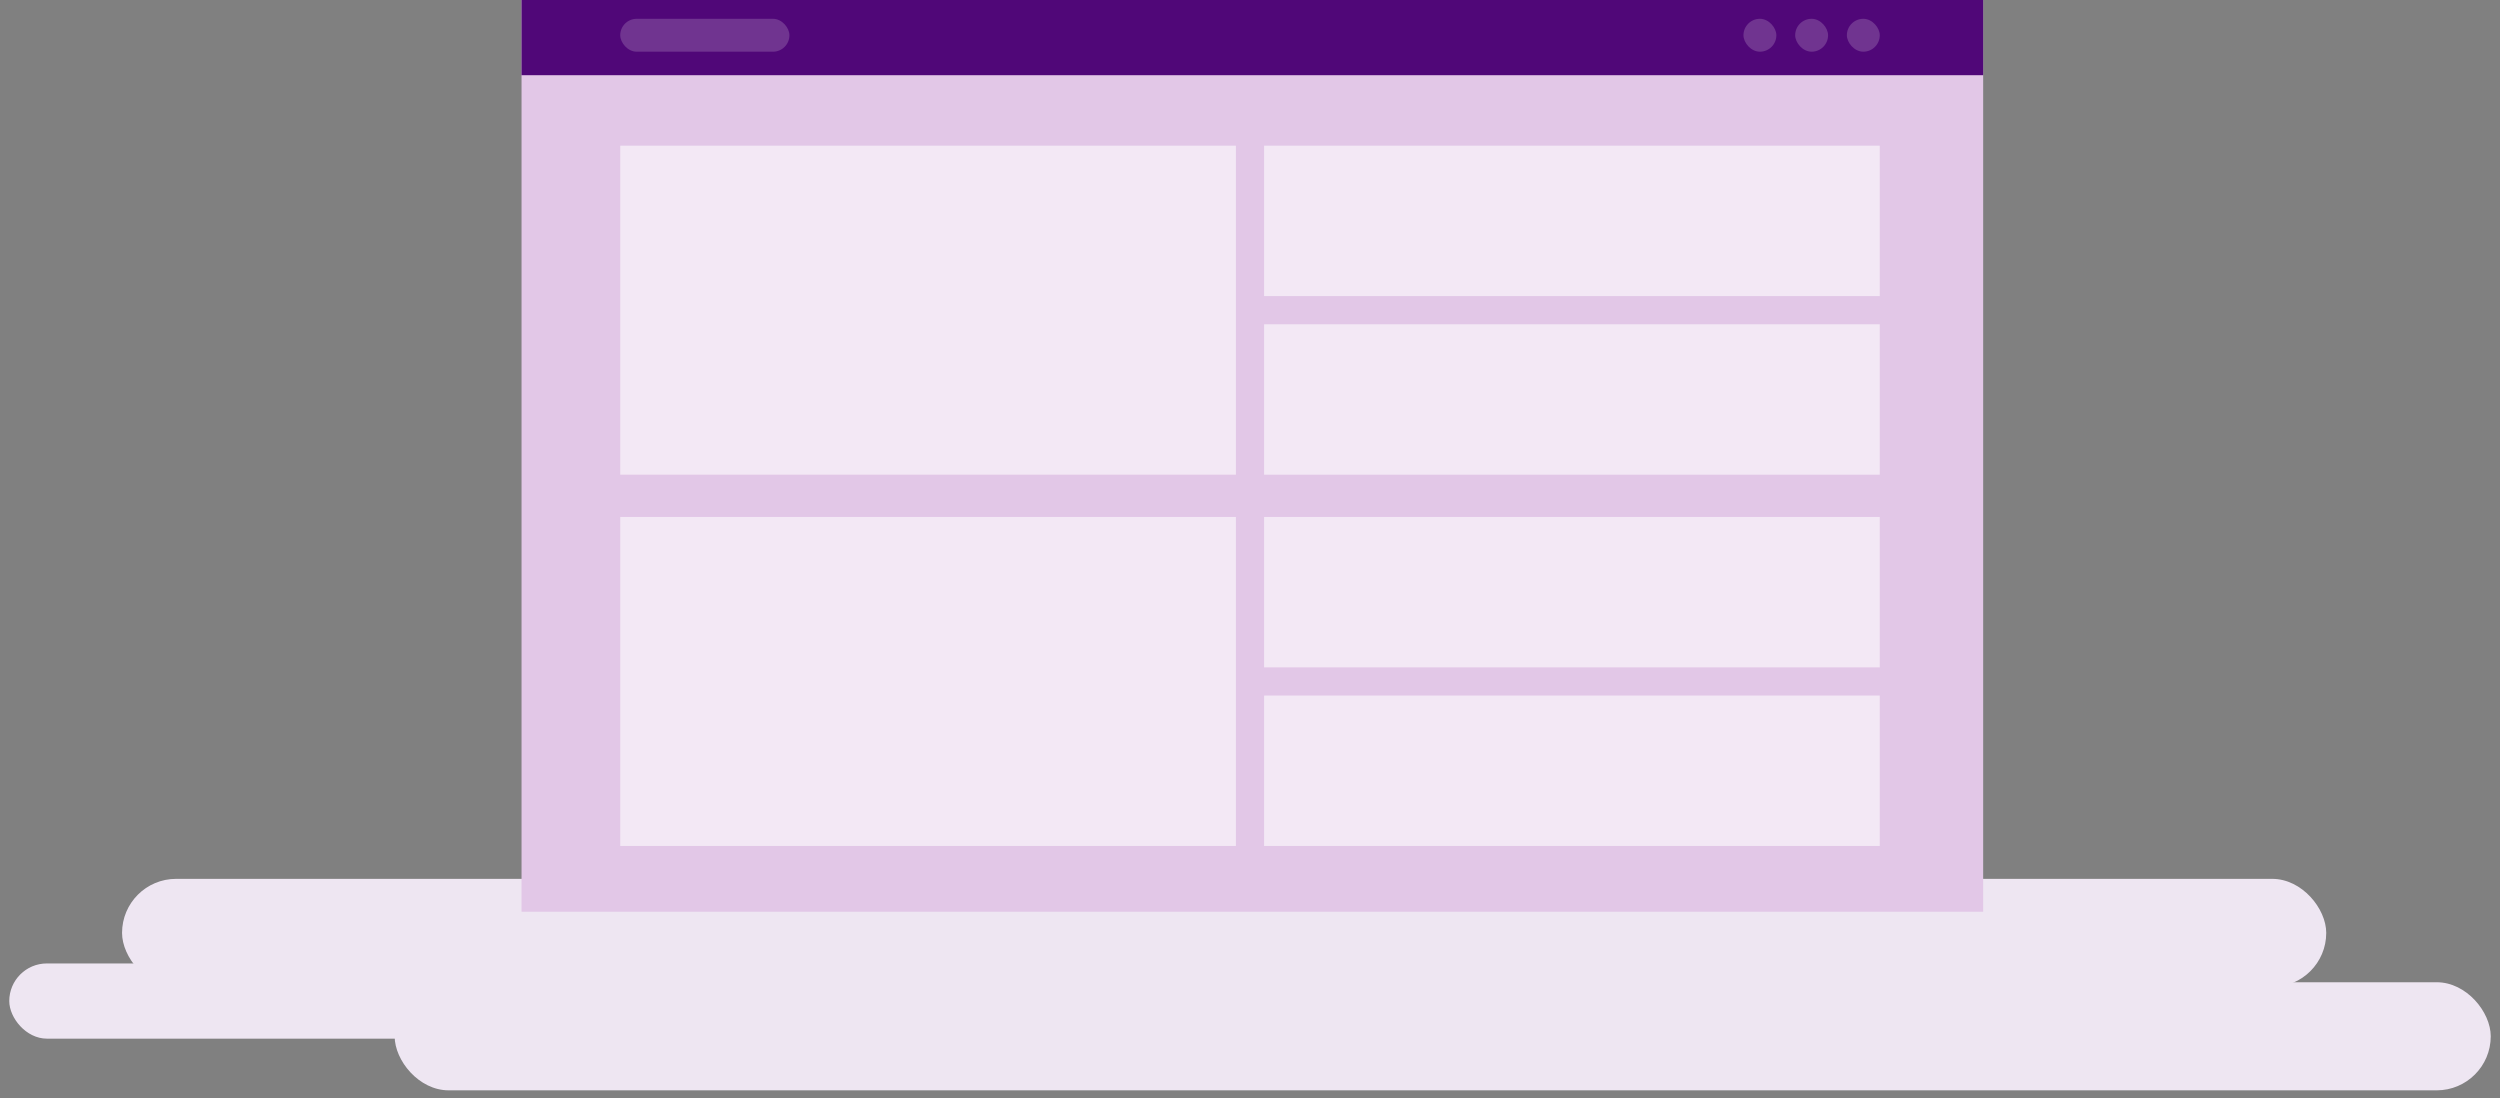 <svg width="214" height="94" viewBox="0 0 214 94" fill="none" xmlns="http://www.w3.org/2000/svg">
<rect x="0" y="0" width="214" height="94" fill="#808080" stroke="none"/>
<rect x="10.448" y="75.23" width="188.678" height="9.253" rx="4.626" fill="#EEE6F2"/>
<rect x="0.793" y="82.471" width="175.805" height="6.437" rx="3.218" fill="#EEE6F2"/>
<rect x="33.782" y="84.08" width="179.425" height="9.253" rx="4.626" fill="#EEE6F2"/>
<rect x="44.644" width="125.115" height="78.046" fill="#E2C7E7"/>
<rect x="53.092" y="12.471" width="52.701" height="28.161" fill="#F3E8F5"/>
<rect x="53.092" y="44.253" width="52.701" height="28.161" fill="#F3E8F5"/>
<rect x="108.207" y="44.253" width="52.701" height="12.874" fill="#F3E8F5"/>
<rect x="108.207" y="12.471" width="52.701" height="12.874" fill="#F3E8F5"/>
<rect x="108.207" y="59.54" width="52.701" height="12.874" fill="#F3E8F5"/>
<rect x="108.207" y="27.759" width="52.701" height="12.874" fill="#F3E8F5"/>
<rect x="44.644" width="125.115" height="6.437" fill="#500778"/>
<rect x="53.092" y="1.609" width="14.483" height="2.816" rx="1.408" fill="#703490"/>
<rect x="149.241" y="1.609" width="2.816" height="2.816" rx="1.408" fill="#703490"/>
<rect x="153.667" y="1.609" width="2.816" height="2.816" rx="1.408" fill="#703490"/>
<rect x="158.092" y="1.609" width="2.816" height="2.816" rx="1.408" fill="#703490"/>
</svg>

